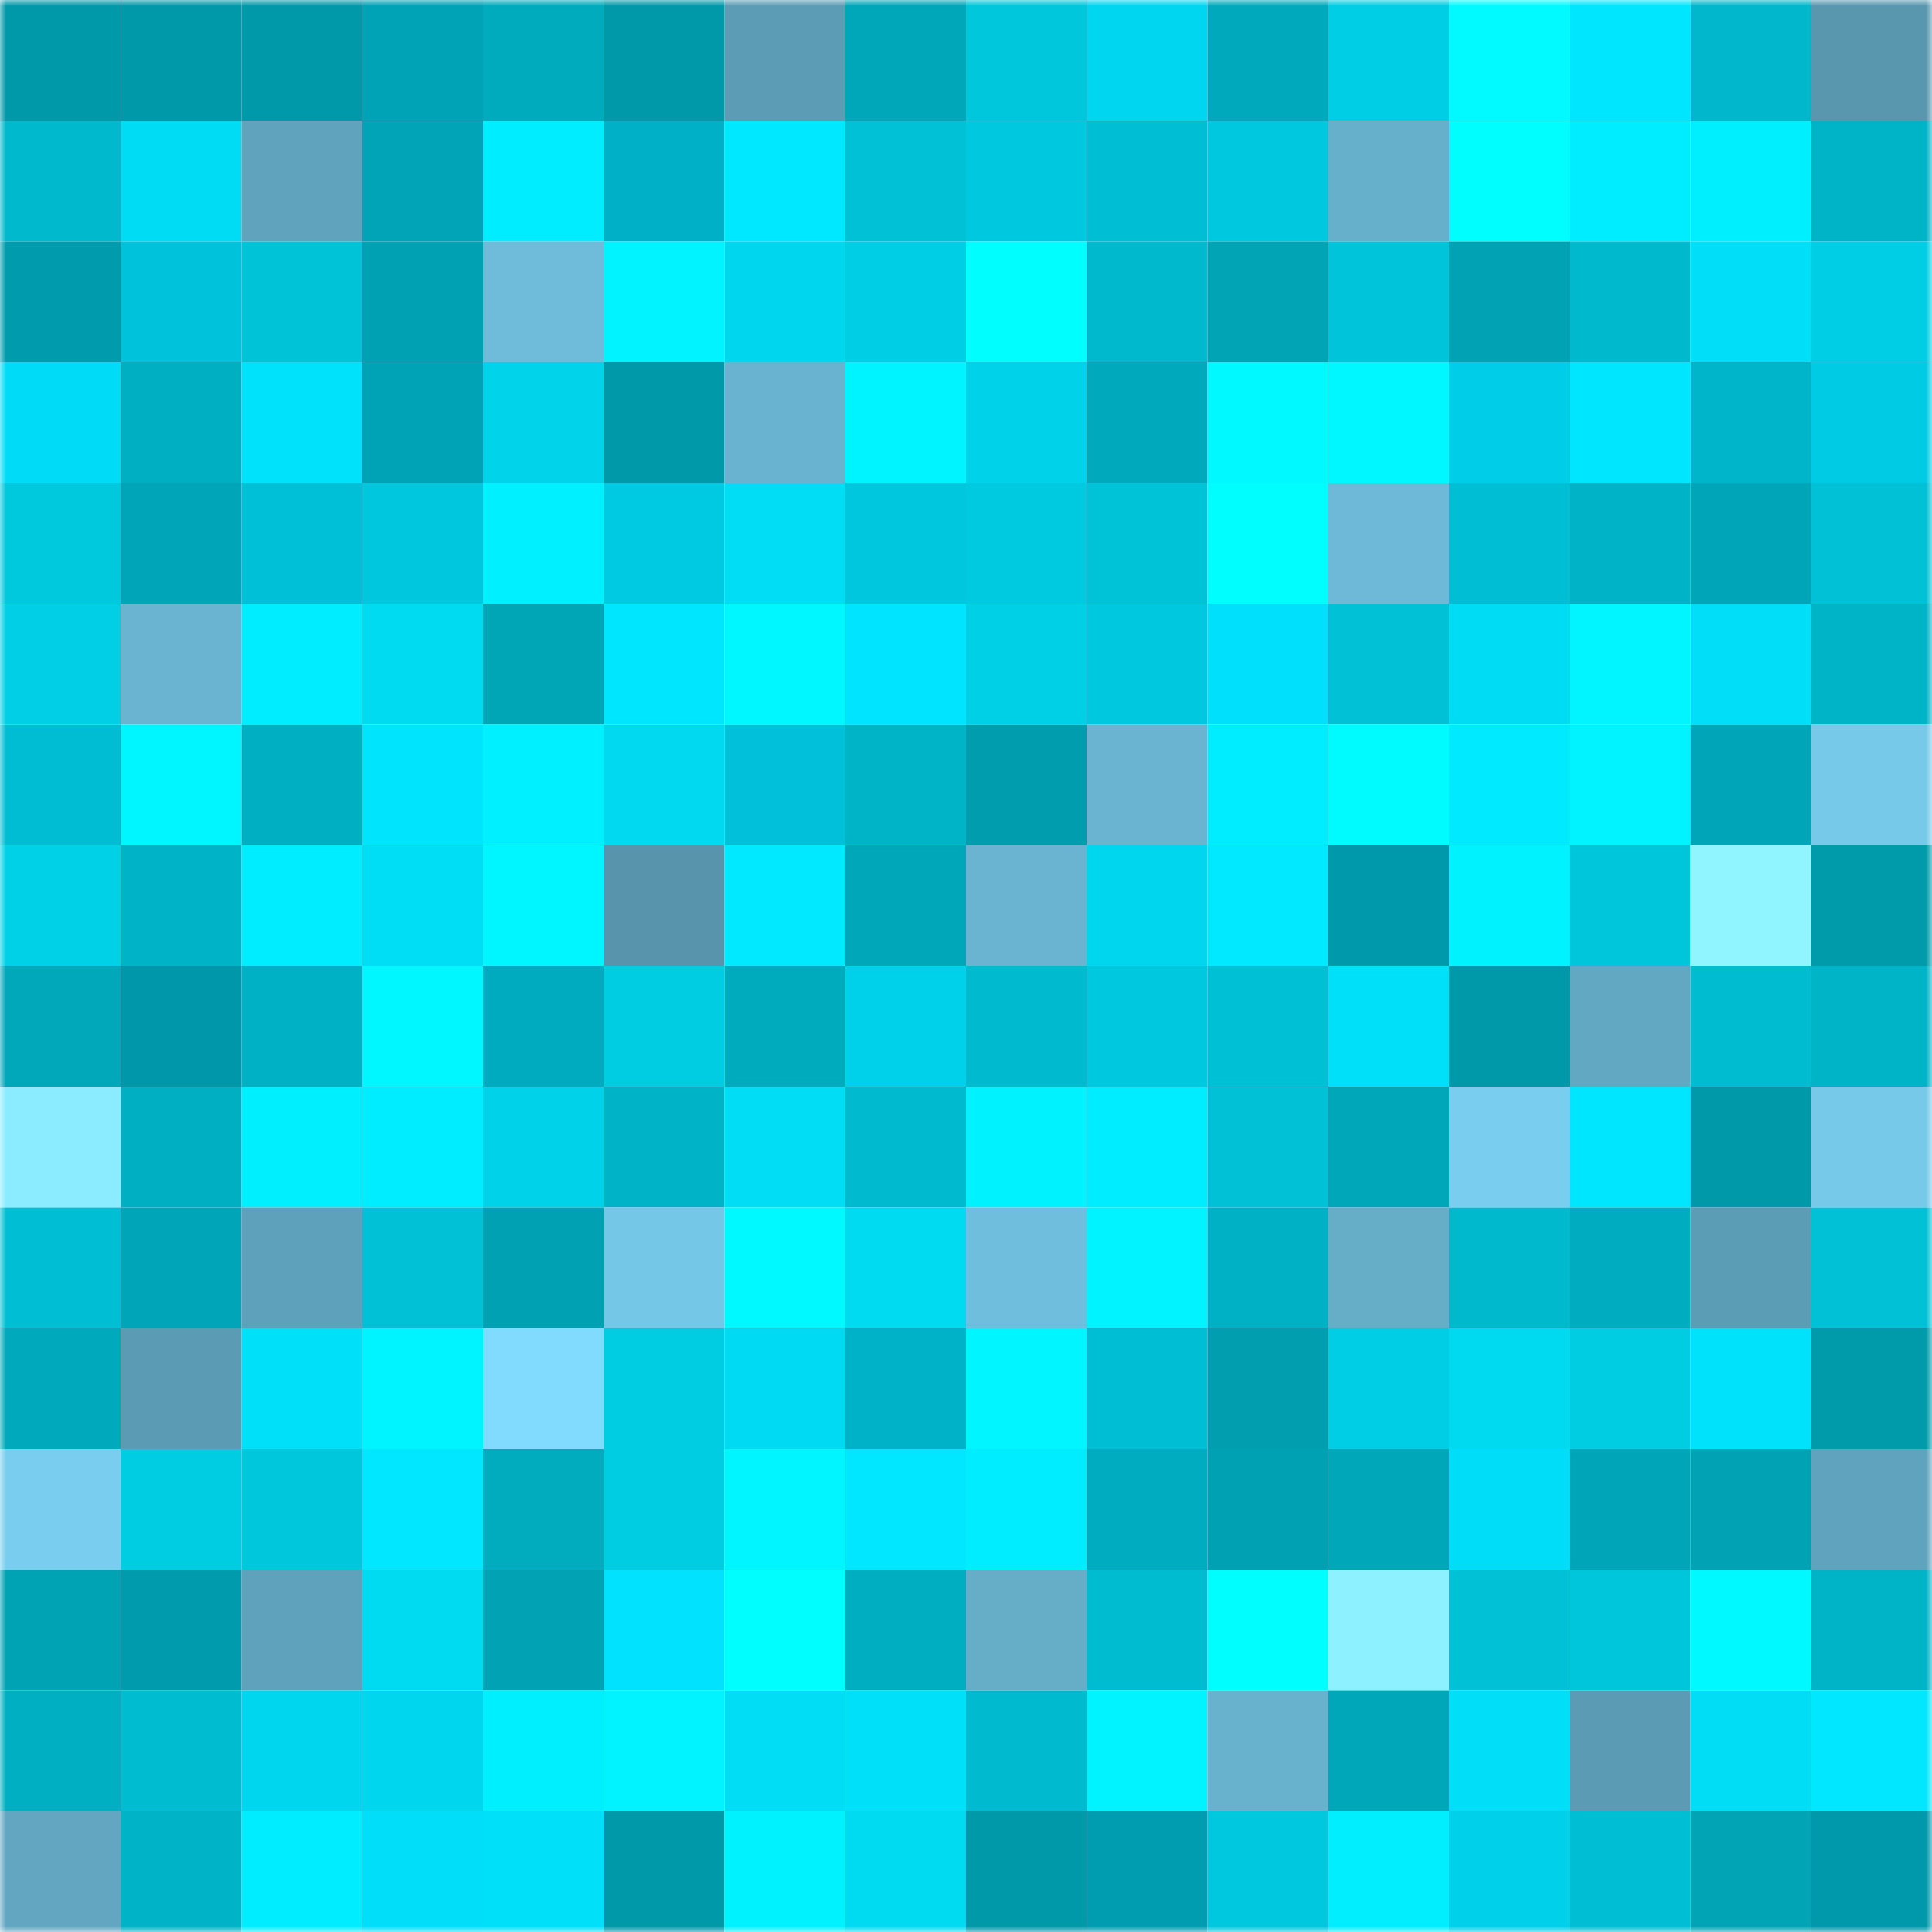 <svg viewBox="0 0 160 160" fill="none" role="img" xmlns="http://www.w3.org/2000/svg" width="240" height="240" name="ens%2Cyggdao.eth"><mask id="1356577818" mask-type="alpha" maskUnits="userSpaceOnUse" x="0" y="0" width="160" height="160"><rect width="160" height="160" fill="#FFFFFF"></rect></mask><g mask="url(#1356577818)"><rect x="0" y="0" width="10" height="10" fill="#0099aa"></rect><rect x="10" y="0" width="10" height="10" fill="#0099aa"></rect><rect x="20" y="0" width="10" height="10" fill="#0099aa"></rect><rect x="30" y="0" width="10" height="10" fill="#00a2b6"></rect><rect x="40" y="0" width="10" height="10" fill="#00abbd"></rect><rect x="50" y="0" width="10" height="10" fill="#0099aa"></rect><rect x="60" y="0" width="10" height="10" fill="#5c9cb5"></rect><rect x="70" y="0" width="10" height="10" fill="#00a7b9"></rect><rect x="80" y="0" width="10" height="10" fill="#00c7dc"></rect><rect x="90" y="0" width="10" height="10" fill="#00d6f0"></rect><rect x="100" y="0" width="10" height="10" fill="#00aabc"></rect><rect x="110" y="0" width="10" height="10" fill="#00cee4"></rect><rect x="120" y="0" width="10" height="10" fill="#00faff"></rect><rect x="130" y="0" width="10" height="10" fill="#00e6ff"></rect><rect x="140" y="0" width="10" height="10" fill="#00b7cb"></rect><rect x="150" y="0" width="10" height="10" fill="#5997af"></rect><rect x="0" y="10" width="10" height="10" fill="#00b9cd"></rect><rect x="10" y="10" width="10" height="10" fill="#00dcf4"></rect><rect x="20" y="10" width="10" height="10" fill="#60a3bd"></rect><rect x="30" y="10" width="10" height="10" fill="#00a4b6"></rect><rect x="40" y="10" width="10" height="10" fill="#00edff"></rect><rect x="50" y="10" width="10" height="10" fill="#00b0c6"></rect><rect x="60" y="10" width="10" height="10" fill="#00e8ff"></rect><rect x="70" y="10" width="10" height="10" fill="#00c1d6"></rect><rect x="80" y="10" width="10" height="10" fill="#00c8de"></rect><rect x="90" y="10" width="10" height="10" fill="#00bfd4"></rect><rect x="100" y="10" width="10" height="10" fill="#00c9df"></rect><rect x="110" y="10" width="10" height="10" fill="#67b0cc"></rect><rect x="120" y="10" width="10" height="10" fill="#00fdff"></rect><rect x="130" y="10" width="10" height="10" fill="#00ecff"></rect><rect x="140" y="10" width="10" height="10" fill="#00efff"></rect><rect x="150" y="10" width="10" height="10" fill="#00b4c8"></rect><rect x="0" y="20" width="10" height="10" fill="#009cad"></rect><rect x="10" y="20" width="10" height="10" fill="#00c3db"></rect><rect x="20" y="20" width="10" height="10" fill="#00c3d8"></rect><rect x="30" y="20" width="10" height="10" fill="#00a1b2"></rect><rect x="40" y="20" width="10" height="10" fill="#6ebcda"></rect><rect x="50" y="20" width="10" height="10" fill="#00f3ff"></rect><rect x="60" y="20" width="10" height="10" fill="#00d6ed"></rect><rect x="70" y="20" width="10" height="10" fill="#00cee4"></rect><rect x="80" y="20" width="10" height="10" fill="#00fdff"></rect><rect x="90" y="20" width="10" height="10" fill="#00b9cd"></rect><rect x="100" y="20" width="10" height="10" fill="#00a4b5"></rect><rect x="110" y="20" width="10" height="10" fill="#00c4d9"></rect><rect x="120" y="20" width="10" height="10" fill="#00a2b4"></rect><rect x="130" y="20" width="10" height="10" fill="#00b9cd"></rect><rect x="140" y="20" width="10" height="10" fill="#00dff7"></rect><rect x="150" y="20" width="10" height="10" fill="#00cee4"></rect><rect x="0" y="30" width="10" height="10" fill="#00dcf7"></rect><rect x="10" y="30" width="10" height="10" fill="#00afc2"></rect><rect x="20" y="30" width="10" height="10" fill="#00e2fb"></rect><rect x="30" y="30" width="10" height="10" fill="#00a2b6"></rect><rect x="40" y="30" width="10" height="10" fill="#00d3ea"></rect><rect x="50" y="30" width="10" height="10" fill="#0099aa"></rect><rect x="60" y="30" width="10" height="10" fill="#69b3d0"></rect><rect x="70" y="30" width="10" height="10" fill="#00f4ff"></rect><rect x="80" y="30" width="10" height="10" fill="#00d3e9"></rect><rect x="90" y="30" width="10" height="10" fill="#00a9bb"></rect><rect x="100" y="30" width="10" height="10" fill="#00f8ff"></rect><rect x="110" y="30" width="10" height="10" fill="#00f7ff"></rect><rect x="120" y="30" width="10" height="10" fill="#00cde7"></rect><rect x="130" y="30" width="10" height="10" fill="#00e6ff"></rect><rect x="140" y="30" width="10" height="10" fill="#00b5c9"></rect><rect x="150" y="30" width="10" height="10" fill="#00cbe4"></rect><rect x="0" y="40" width="10" height="10" fill="#00c8dd"></rect><rect x="10" y="40" width="10" height="10" fill="#00a6b8"></rect><rect x="20" y="40" width="10" height="10" fill="#00c0d8"></rect><rect x="30" y="40" width="10" height="10" fill="#00c7dd"></rect><rect x="40" y="40" width="10" height="10" fill="#00f0ff"></rect><rect x="50" y="40" width="10" height="10" fill="#00c9e2"></rect><rect x="60" y="40" width="10" height="10" fill="#00ddf5"></rect><rect x="70" y="40" width="10" height="10" fill="#00c7dd"></rect><rect x="80" y="40" width="10" height="10" fill="#00cae0"></rect><rect x="90" y="40" width="10" height="10" fill="#00c3d8"></rect><rect x="100" y="40" width="10" height="10" fill="#00fdff"></rect><rect x="110" y="40" width="10" height="10" fill="#6db9d7"></rect><rect x="120" y="40" width="10" height="10" fill="#00bfd4"></rect><rect x="130" y="40" width="10" height="10" fill="#00b3c6"></rect><rect x="140" y="40" width="10" height="10" fill="#00a6b8"></rect><rect x="150" y="40" width="10" height="10" fill="#00c1d6"></rect><rect x="0" y="50" width="10" height="10" fill="#00cfe6"></rect><rect x="10" y="50" width="10" height="10" fill="#6ab4d1"></rect><rect x="20" y="50" width="10" height="10" fill="#00edff"></rect><rect x="30" y="50" width="10" height="10" fill="#00dbf2"></rect><rect x="40" y="50" width="10" height="10" fill="#00a5b6"></rect><rect x="50" y="50" width="10" height="10" fill="#00e6ff"></rect><rect x="60" y="50" width="10" height="10" fill="#00f7ff"></rect><rect x="70" y="50" width="10" height="10" fill="#00e4ff"></rect><rect x="80" y="50" width="10" height="10" fill="#00d0e6"></rect><rect x="90" y="50" width="10" height="10" fill="#00c9df"></rect><rect x="100" y="50" width="10" height="10" fill="#00e0fc"></rect><rect x="110" y="50" width="10" height="10" fill="#00c1d6"></rect><rect x="120" y="50" width="10" height="10" fill="#00dcf4"></rect><rect x="130" y="50" width="10" height="10" fill="#00f5ff"></rect><rect x="140" y="50" width="10" height="10" fill="#00dff7"></rect><rect x="150" y="50" width="10" height="10" fill="#00b4c8"></rect><rect x="0" y="60" width="10" height="10" fill="#00bdd4"></rect><rect x="10" y="60" width="10" height="10" fill="#00f6ff"></rect><rect x="20" y="60" width="10" height="10" fill="#00afc2"></rect><rect x="30" y="60" width="10" height="10" fill="#00e4fd"></rect><rect x="40" y="60" width="10" height="10" fill="#00f0ff"></rect><rect x="50" y="60" width="10" height="10" fill="#00d9f0"></rect><rect x="60" y="60" width="10" height="10" fill="#00c1d9"></rect><rect x="70" y="60" width="10" height="10" fill="#00b4c8"></rect><rect x="80" y="60" width="10" height="10" fill="#009dae"></rect><rect x="90" y="60" width="10" height="10" fill="#6ab4d1"></rect><rect x="100" y="60" width="10" height="10" fill="#00edff"></rect><rect x="110" y="60" width="10" height="10" fill="#00fbff"></rect><rect x="120" y="60" width="10" height="10" fill="#00eaff"></rect><rect x="130" y="60" width="10" height="10" fill="#00f3ff"></rect><rect x="140" y="60" width="10" height="10" fill="#00a5b7"></rect><rect x="150" y="60" width="10" height="10" fill="#76c9e9"></rect><rect x="0" y="70" width="10" height="10" fill="#00d1e7"></rect><rect x="10" y="70" width="10" height="10" fill="#00b3c6"></rect><rect x="20" y="70" width="10" height="10" fill="#00edff"></rect><rect x="30" y="70" width="10" height="10" fill="#00def6"></rect><rect x="40" y="70" width="10" height="10" fill="#00f6ff"></rect><rect x="50" y="70" width="10" height="10" fill="#5895ad"></rect><rect x="60" y="70" width="10" height="10" fill="#00e9ff"></rect><rect x="70" y="70" width="10" height="10" fill="#00a7b9"></rect><rect x="80" y="70" width="10" height="10" fill="#6ab4d1"></rect><rect x="90" y="70" width="10" height="10" fill="#00d6ed"></rect><rect x="100" y="70" width="10" height="10" fill="#00e9ff"></rect><rect x="110" y="70" width="10" height="10" fill="#0098ab"></rect><rect x="120" y="70" width="10" height="10" fill="#00f1ff"></rect><rect x="130" y="70" width="10" height="10" fill="#00c6db"></rect><rect x="140" y="70" width="10" height="10" fill="#90f5ff"></rect><rect x="150" y="70" width="10" height="10" fill="#009bab"></rect><rect x="0" y="80" width="10" height="10" fill="#00a8ba"></rect><rect x="10" y="80" width="10" height="10" fill="#0097aa"></rect><rect x="20" y="80" width="10" height="10" fill="#00b1c5"></rect><rect x="30" y="80" width="10" height="10" fill="#00f7ff"></rect><rect x="40" y="80" width="10" height="10" fill="#00abc0"></rect><rect x="50" y="80" width="10" height="10" fill="#00cce2"></rect><rect x="60" y="80" width="10" height="10" fill="#00abbe"></rect><rect x="70" y="80" width="10" height="10" fill="#00d1eb"></rect><rect x="80" y="80" width="10" height="10" fill="#00bbcf"></rect><rect x="90" y="80" width="10" height="10" fill="#00c9df"></rect><rect x="100" y="80" width="10" height="10" fill="#00c0d5"></rect><rect x="110" y="80" width="10" height="10" fill="#00e1f9"></rect><rect x="120" y="80" width="10" height="10" fill="#0099aa"></rect><rect x="130" y="80" width="10" height="10" fill="#63a8c3"></rect><rect x="140" y="80" width="10" height="10" fill="#00bcd0"></rect><rect x="150" y="80" width="10" height="10" fill="#00b4c8"></rect><rect x="0" y="90" width="10" height="10" fill="#8becff"></rect><rect x="10" y="90" width="10" height="10" fill="#00afc2"></rect><rect x="20" y="90" width="10" height="10" fill="#00efff"></rect><rect x="30" y="90" width="10" height="10" fill="#00edff"></rect><rect x="40" y="90" width="10" height="10" fill="#00d2e9"></rect><rect x="50" y="90" width="10" height="10" fill="#00b3c6"></rect><rect x="60" y="90" width="10" height="10" fill="#00ddf4"></rect><rect x="70" y="90" width="10" height="10" fill="#00bbcf"></rect><rect x="80" y="90" width="10" height="10" fill="#00f1ff"></rect><rect x="90" y="90" width="10" height="10" fill="#00ecff"></rect><rect x="100" y="90" width="10" height="10" fill="#00c1d6"></rect><rect x="110" y="90" width="10" height="10" fill="#00a7b9"></rect><rect x="120" y="90" width="10" height="10" fill="#79ceef"></rect><rect x="130" y="90" width="10" height="10" fill="#00e6ff"></rect><rect x="140" y="90" width="10" height="10" fill="#0099aa"></rect><rect x="150" y="90" width="10" height="10" fill="#76c9e9"></rect><rect x="0" y="100" width="10" height="10" fill="#00bfd4"></rect><rect x="10" y="100" width="10" height="10" fill="#00a6b8"></rect><rect x="20" y="100" width="10" height="10" fill="#5ea1ba"></rect><rect x="30" y="100" width="10" height="10" fill="#00c1d6"></rect><rect x="40" y="100" width="10" height="10" fill="#00a1b3"></rect><rect x="50" y="100" width="10" height="10" fill="#75c7e7"></rect><rect x="60" y="100" width="10" height="10" fill="#00f8ff"></rect><rect x="70" y="100" width="10" height="10" fill="#00dbf2"></rect><rect x="80" y="100" width="10" height="10" fill="#70bedd"></rect><rect x="90" y="100" width="10" height="10" fill="#00f3ff"></rect><rect x="100" y="100" width="10" height="10" fill="#00b1c5"></rect><rect x="110" y="100" width="10" height="10" fill="#66adc8"></rect><rect x="120" y="100" width="10" height="10" fill="#00b9cd"></rect><rect x="130" y="100" width="10" height="10" fill="#00acbf"></rect><rect x="140" y="100" width="10" height="10" fill="#5c9db6"></rect><rect x="150" y="100" width="10" height="10" fill="#00c1d6"></rect><rect x="0" y="110" width="10" height="10" fill="#00aabd"></rect><rect x="10" y="110" width="10" height="10" fill="#5b9bb4"></rect><rect x="20" y="110" width="10" height="10" fill="#00e0f8"></rect><rect x="30" y="110" width="10" height="10" fill="#00f4ff"></rect><rect x="40" y="110" width="10" height="10" fill="#81dbfe"></rect><rect x="50" y="110" width="10" height="10" fill="#00cce2"></rect><rect x="60" y="110" width="10" height="10" fill="#00daf2"></rect><rect x="70" y="110" width="10" height="10" fill="#00b2c8"></rect><rect x="80" y="110" width="10" height="10" fill="#00f5ff"></rect><rect x="90" y="110" width="10" height="10" fill="#00bfd4"></rect><rect x="100" y="110" width="10" height="10" fill="#009eaf"></rect><rect x="110" y="110" width="10" height="10" fill="#00cee4"></rect><rect x="120" y="110" width="10" height="10" fill="#00daf1"></rect><rect x="130" y="110" width="10" height="10" fill="#00cce2"></rect><rect x="140" y="110" width="10" height="10" fill="#00e2fb"></rect><rect x="150" y="110" width="10" height="10" fill="#009bab"></rect><rect x="0" y="120" width="10" height="10" fill="#79ceef"></rect><rect x="10" y="120" width="10" height="10" fill="#00cce2"></rect><rect x="20" y="120" width="10" height="10" fill="#00c7dc"></rect><rect x="30" y="120" width="10" height="10" fill="#00e7ff"></rect><rect x="40" y="120" width="10" height="10" fill="#00acbe"></rect><rect x="50" y="120" width="10" height="10" fill="#00cce2"></rect><rect x="60" y="120" width="10" height="10" fill="#00f5ff"></rect><rect x="70" y="120" width="10" height="10" fill="#00e7ff"></rect><rect x="80" y="120" width="10" height="10" fill="#00edff"></rect><rect x="90" y="120" width="10" height="10" fill="#00acbf"></rect><rect x="100" y="120" width="10" height="10" fill="#00a1b2"></rect><rect x="110" y="120" width="10" height="10" fill="#00a7b9"></rect><rect x="120" y="120" width="10" height="10" fill="#00ddf8"></rect><rect x="130" y="120" width="10" height="10" fill="#00a6b8"></rect><rect x="140" y="120" width="10" height="10" fill="#00a2b3"></rect><rect x="150" y="120" width="10" height="10" fill="#60a3be"></rect><rect x="0" y="130" width="10" height="10" fill="#00a3b4"></rect><rect x="10" y="130" width="10" height="10" fill="#009cad"></rect><rect x="20" y="130" width="10" height="10" fill="#5fa2bc"></rect><rect x="30" y="130" width="10" height="10" fill="#00dbf2"></rect><rect x="40" y="130" width="10" height="10" fill="#00a2b4"></rect><rect x="50" y="130" width="10" height="10" fill="#00e2ff"></rect><rect x="60" y="130" width="10" height="10" fill="#00fdff"></rect><rect x="70" y="130" width="10" height="10" fill="#00aec1"></rect><rect x="80" y="130" width="10" height="10" fill="#66adc8"></rect><rect x="90" y="130" width="10" height="10" fill="#00bcd0"></rect><rect x="100" y="130" width="10" height="10" fill="#00feff"></rect><rect x="110" y="130" width="10" height="10" fill="#8ef1ff"></rect><rect x="120" y="130" width="10" height="10" fill="#00c1d5"></rect><rect x="130" y="130" width="10" height="10" fill="#00c6db"></rect><rect x="140" y="130" width="10" height="10" fill="#00f8ff"></rect><rect x="150" y="130" width="10" height="10" fill="#00b4c8"></rect><rect x="0" y="140" width="10" height="10" fill="#00afc2"></rect><rect x="10" y="140" width="10" height="10" fill="#00bcd0"></rect><rect x="20" y="140" width="10" height="10" fill="#00d7ee"></rect><rect x="30" y="140" width="10" height="10" fill="#00d7ef"></rect><rect x="40" y="140" width="10" height="10" fill="#00efff"></rect><rect x="50" y="140" width="10" height="10" fill="#00f3ff"></rect><rect x="60" y="140" width="10" height="10" fill="#00ddf4"></rect><rect x="70" y="140" width="10" height="10" fill="#00e1f9"></rect><rect x="80" y="140" width="10" height="10" fill="#00bbcf"></rect><rect x="90" y="140" width="10" height="10" fill="#00f3ff"></rect><rect x="100" y="140" width="10" height="10" fill="#68b2ce"></rect><rect x="110" y="140" width="10" height="10" fill="#00a7b9"></rect><rect x="120" y="140" width="10" height="10" fill="#00dff7"></rect><rect x="130" y="140" width="10" height="10" fill="#5b9bb4"></rect><rect x="140" y="140" width="10" height="10" fill="#00ddf5"></rect><rect x="150" y="140" width="10" height="10" fill="#00e7ff"></rect><rect x="0" y="150" width="10" height="10" fill="#62a6c1"></rect><rect x="10" y="150" width="10" height="10" fill="#00b3c6"></rect><rect x="20" y="150" width="10" height="10" fill="#00edff"></rect><rect x="30" y="150" width="10" height="10" fill="#00def9"></rect><rect x="40" y="150" width="10" height="10" fill="#00e0f8"></rect><rect x="50" y="150" width="10" height="10" fill="#0099aa"></rect><rect x="60" y="150" width="10" height="10" fill="#00f1ff"></rect><rect x="70" y="150" width="10" height="10" fill="#00dbf2"></rect><rect x="80" y="150" width="10" height="10" fill="#0099aa"></rect><rect x="90" y="150" width="10" height="10" fill="#009db1"></rect><rect x="100" y="150" width="10" height="10" fill="#00c8de"></rect><rect x="110" y="150" width="10" height="10" fill="#00eeff"></rect><rect x="120" y="150" width="10" height="10" fill="#00d0ea"></rect><rect x="130" y="150" width="10" height="10" fill="#00bfd4"></rect><rect x="140" y="150" width="10" height="10" fill="#00a4b5"></rect><rect x="150" y="150" width="10" height="10" fill="#0098ab"></rect></g></svg>